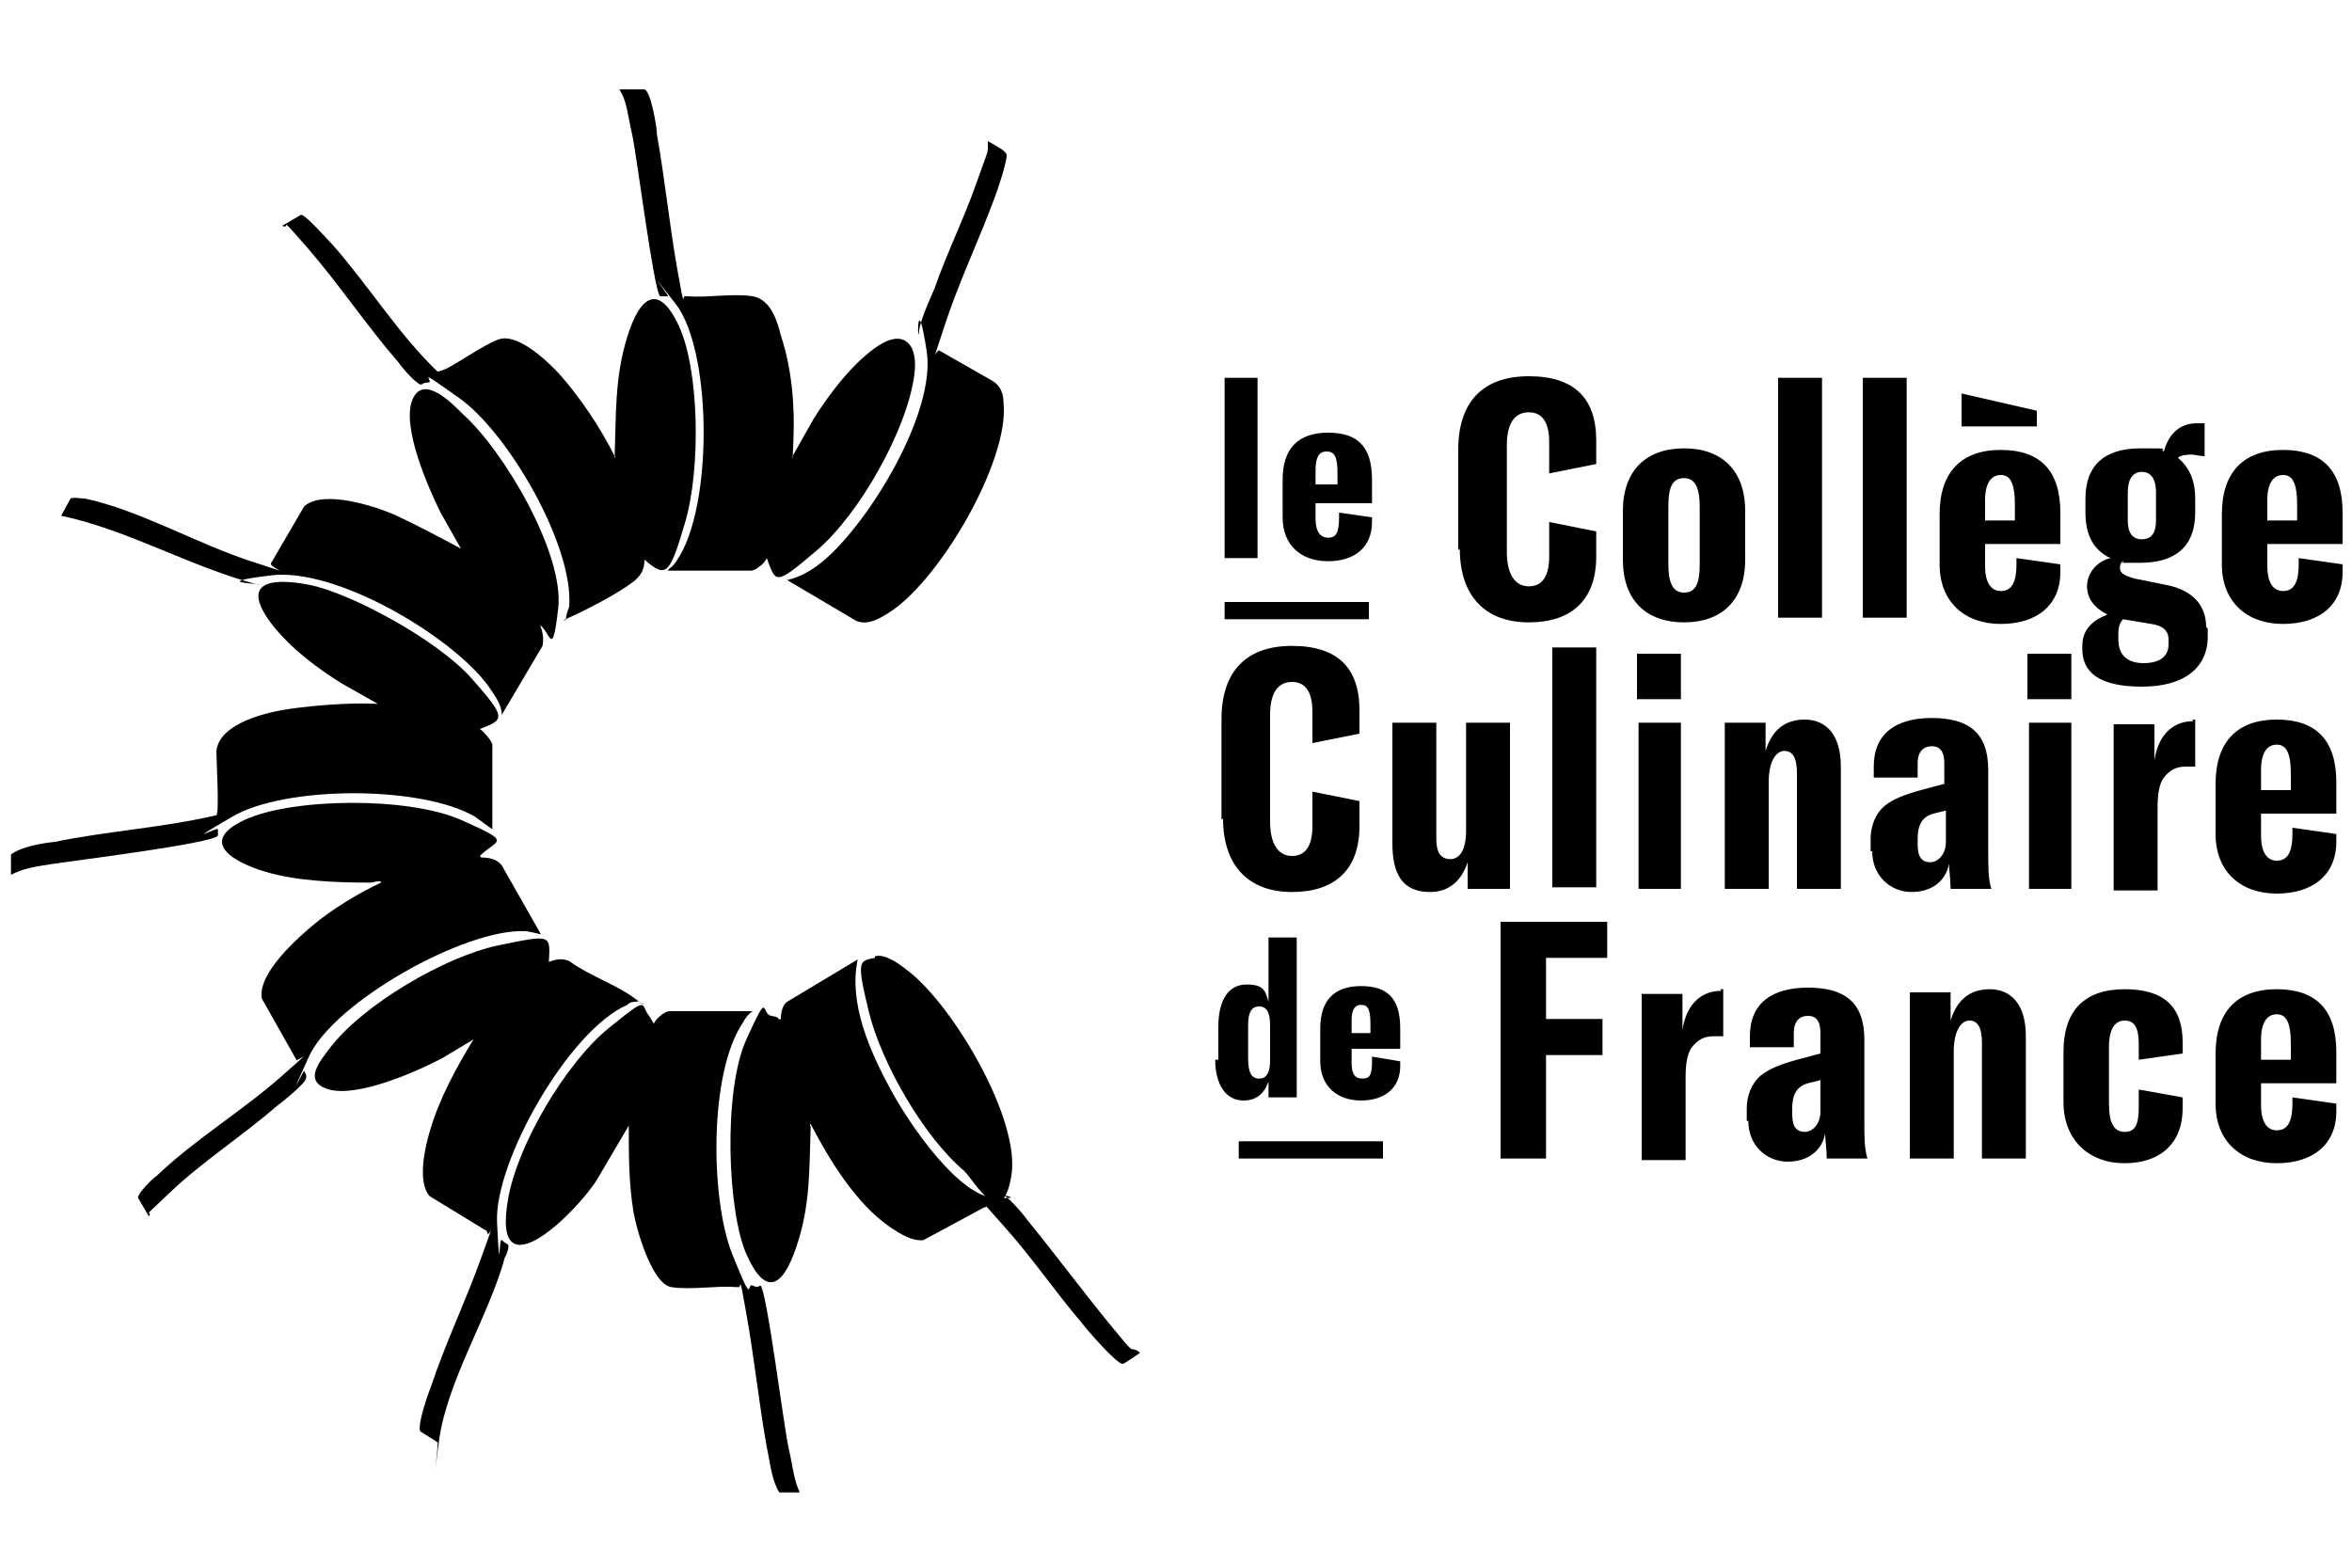 <?xml version="1.0" encoding="UTF-8"?> <svg xmlns="http://www.w3.org/2000/svg" id="Calque_1" version="1.1" viewBox="0 0 150 100"><g><rect x="78.1" y="24.1" width="2.1" height="11.5"></rect><path d="M83.9,32v1.1c0,.8.3,1.2.8,1.2s.7-.3.7-1.3v-.3l2.1.3v.3c0,1.6-1.1,2.5-2.8,2.5s-2.9-1-2.9-2.8v-2.4c0-2,1-3,2.9-3s2.8.9,2.8,3v1.5h-3.6ZM83.9,29.9v1h1.4v-.7c0-1.1-.2-1.4-.7-1.4s-.7.4-.7,1.2"></path><path d="M93,35.1v-6.4c0-3.1,1.6-4.7,4.5-4.7s4.3,1.4,4.3,4.1v1.5l-3,.6v-2c0-1.2-.4-1.9-1.3-1.9s-1.4.7-1.4,2.1v6.8c0,1.4.5,2.2,1.4,2.2s1.3-.7,1.3-1.9v-2.2l3,.6v1.6c0,2.8-1.6,4.2-4.3,4.2s-4.4-1.6-4.4-4.7"></path><path d="M103.5,35.7v-3.1c0-2.6,1.5-4,3.9-4s3.9,1.4,3.9,4v3.1c0,2.6-1.5,4-3.9,4s-3.9-1.4-3.9-4M108.4,36v-3.7c0-1.2-.3-1.8-1-1.8s-1,.5-1,1.8v3.7c0,1.2.3,1.8,1,1.8s1-.5,1-1.8"></path><rect x="113.4" y="24.1" width="2.8" height="15.3"></rect><rect x="118.8" y="24.1" width="2.8" height="15.3"></rect><path d="M126.6,34.6v1.5c0,1.1.4,1.6,1,1.6s1-.4,1-1.7v-.4l2.8.4v.5c0,2.1-1.5,3.3-3.8,3.3s-3.9-1.4-3.9-3.8v-3.2c0-2.7,1.4-4.1,3.9-4.1s3.8,1.3,3.8,4v2h-4.8ZM126.6,31.9v1.3h1.9v-1c0-1.4-.3-1.9-.9-1.9s-1,.5-1,1.6"></path><path d="M140.8,40.1v.5c0,2-1.5,3.2-4.2,3.2s-3.8-.9-3.8-2.4v-.2c0-1,.6-1.6,1.6-2-.8-.4-1.3-1-1.3-1.8s.6-1.6,1.5-1.8c-1.1-.5-1.6-1.5-1.6-2.9v-.9c0-2.1,1.2-3.2,3.5-3.2s1.1,0,1.5.2c.3-1.1,1-1.8,2.1-1.8s.3,0,.5,0v2.1c-.3,0-.6-.1-.8-.1s-.7,0-.9.2c.7.6,1.1,1.4,1.1,2.6v.9c0,2.1-1.2,3.2-3.5,3.2s-.8,0-1.1-.1c-.1,0-.2.2-.2.4,0,.4.3.5.9.7l2,.4c1.6.3,2.6,1.2,2.6,2.7M138.3,40.8c0-.6-.4-.9-1.1-1l-1.8-.3c-.2.2-.3.5-.3.9v.4c0,1,.6,1.5,1.6,1.5s1.6-.4,1.6-1.2v-.3ZM135.7,33.2c0,.8.3,1.2.9,1.2s.9-.4.9-1.2v-1.8c0-.8-.3-1.3-.9-1.3s-.9.5-.9,1.3v1.8Z"></path><path d="M144.6,34.6v1.5c0,1.1.4,1.6,1,1.6s1-.4,1-1.7v-.4l2.8.4v.5c0,2.1-1.5,3.3-3.8,3.3s-3.9-1.4-3.9-3.8v-3.2c0-2.7,1.4-4.1,3.9-4.1s3.8,1.3,3.8,4v2h-4.8ZM144.6,31.9v1.3h1.9v-1c0-1.4-.3-1.9-.9-1.9s-1,.5-1,1.6"></path><path d="M77.9,52.3v-6.4c0-3.1,1.6-4.7,4.5-4.7s4.3,1.4,4.3,4.1v1.5l-3,.6v-2c0-1.2-.4-1.9-1.3-1.9s-1.4.7-1.4,2.1v6.8c0,1.4.5,2.2,1.4,2.2s1.3-.7,1.3-1.9v-2.2l3,.6v1.6c0,2.8-1.6,4.2-4.3,4.2s-4.4-1.6-4.4-4.7"></path><path d="M88.8,53.8v-7.7h2.8v7.4c0,.9.3,1.3.9,1.3s1-.6,1-1.8v-6.9h2.8v10.6h-2.7v-1.7c-.4,1.2-1.2,1.9-2.4,1.9-1.8,0-2.4-1.2-2.4-3.1"></path><rect x="99" y="41.3" width="2.8" height="15.3"></rect><path d="M104.4,41.7h2.8v2.9h-2.8v-2.9ZM104.5,46.1h2.7v10.6h-2.7v-10.6Z"></path><path d="M109.9,46.1h2.7v1.8c.4-1.3,1.2-2,2.5-2s2.3.9,2.3,3v7.8h-2.8v-7.4c0-1-.3-1.4-.8-1.4s-1,.6-1,2v6.8h-2.8v-10.6Z"></path><path d="M119.3,54.3v-.8c0-.8.3-1.6.9-2.1.5-.4,1.2-.7,2.3-1l1.5-.4v-1.3c0-.8-.3-1.1-.8-1.1s-.9.3-.9,1.1v.9h-2.8v-.7c0-2.1,1.4-3.1,3.7-3.1s3.6.9,3.6,3.3v5.2c0,1,0,1.8.2,2.4h-2.6c0-.6-.1-1.2-.1-1.6-.2,1.1-1.1,1.8-2.4,1.8s-2.5-1-2.5-2.6M124.1,53.7v-2l-.8.2c-.7.2-1,.7-1,1.6v.4c0,.8.3,1.1.8,1.1s1-.5,1-1.3"></path><path d="M129.3,41.7h2.8v2.9h-2.8v-2.9ZM129.4,46.1h2.7v10.6h-2.7v-10.6Z"></path><path d="M139.8,45.9c0,0,.1,0,.2,0v3c-.2,0-.4,0-.6,0-.6,0-1,.2-1.4.7-.3.4-.4,1.1-.4,1.9v5.3h-2.8v-10.6h2.6v2.3c.2-1.4,1-2.5,2.5-2.5"></path><path d="M144.2,51.8v1.5c0,1.1.4,1.6,1,1.6s1-.4,1-1.7v-.4l2.8.4v.5c0,2.1-1.5,3.3-3.8,3.3s-3.9-1.4-3.9-3.8v-3.2c0-2.7,1.4-4.1,3.9-4.1s3.8,1.3,3.8,4v2h-4.8ZM144.2,49.1v1.3h1.9v-1c0-1.4-.3-1.9-.9-1.9s-1,.5-1,1.6"></path><path d="M77.7,67.6v-2.1c0-1.8.7-2.7,1.8-2.7s1.2.4,1.4,1.1v-4.1h1.8v10.2h-1.8v-1c-.3.8-.8,1.2-1.6,1.2-1.1,0-1.8-1-1.8-2.6M81,67.6v-2.2c0-.8-.2-1.2-.7-1.2s-.7.4-.7,1.2v2.1c0,.9.2,1.3.7,1.3s.7-.4.7-1.2"></path><path d="M86.2,66.8v1c0,.7.2,1,.7,1s.6-.3.6-1.1v-.3l1.8.3v.3c0,1.4-1,2.2-2.5,2.2s-2.6-.9-2.6-2.5v-2.1c0-1.8.9-2.7,2.6-2.7s2.5.8,2.5,2.7v1.3h-3.2ZM86.2,65v.9h1.2v-.6c0-1-.2-1.2-.6-1.2s-.6.3-.6,1"></path><polygon points="98.6 61.1 98.6 65 102.2 65 102.2 67.3 98.6 67.3 98.6 73.9 95.7 73.9 95.7 58.8 102.5 58.8 102.5 61.1 98.6 61.1"></polygon><path d="M109.7,63.1c0,0,.1,0,.2,0v3c-.2,0-.4,0-.6,0-.6,0-1,.2-1.4.7-.3.4-.4,1.1-.4,1.9v5.3h-2.8v-10.6h2.6v2.3c.2-1.4,1-2.5,2.5-2.5"></path><path d="M111.4,71.5v-.8c0-.8.3-1.6.9-2.1.5-.4,1.2-.7,2.3-1l1.5-.4v-1.3c0-.8-.3-1.1-.8-1.1s-.9.3-.9,1.1v.9h-2.8v-.7c0-2.1,1.4-3.1,3.7-3.1s3.6.9,3.6,3.3v5.2c0,1,0,1.8.2,2.4h-2.6c0-.6-.1-1.2-.1-1.6-.2,1.1-1.1,1.8-2.4,1.8s-2.5-1-2.5-2.6M116.1,70.9v-2l-.8.2c-.7.2-1,.7-1,1.6v.4c0,.8.3,1.1.8,1.1s1-.5,1-1.3"></path><path d="M121.7,63.3h2.7v1.8c.4-1.3,1.2-2,2.5-2s2.3.9,2.3,3v7.8h-2.8v-7.4c0-1-.3-1.4-.8-1.4s-1,.6-1,2v6.8h-2.8v-10.6Z"></path><path d="M131.6,70.2v-3.1c0-2.7,1.4-4,3.9-4s3.7,1.1,3.7,3.4v.7l-2.8.4v-1c0-1.1-.3-1.5-.9-1.5s-1,.5-1,1.7v3.6c0,1.2.3,1.8,1,1.8s.9-.5.9-1.6v-1.1l2.8.5v.7c0,2.2-1.4,3.5-3.7,3.5s-3.9-1.5-3.9-3.9"></path><path d="M144.2,69v1.5c0,1.1.4,1.6,1,1.6s1-.4,1-1.7v-.4l2.8.4v.5c0,2.1-1.5,3.3-3.8,3.3s-3.9-1.4-3.9-3.8v-3.2c0-2.7,1.4-4.1,3.9-4.1s3.8,1.3,3.8,4v2h-4.8ZM144.2,66.3v1.3h1.9v-1c0-1.4-.3-1.9-.9-1.9s-1,.5-1,1.6"></path><rect x="79" y="72.8" width="9.2" height="1.1"></rect><rect x="78.1" y="38.4" width="9.2" height="1.1"></rect><polygon points="129.9 27.2 125.1 27.2 125.1 25.1 129.9 26.2 129.9 27.2"></polygon></g><g><path d="M49.7,95.2c-.5-.8-.6-2-.8-2.9-.5-2.8-.8-5.7-1.3-8.5s-.3-1.6-.5-1.7c0,0-.1,0-.2,0-1.2-.1-2.9.2-4.1,0s-2.2-3.6-2.4-4.8c-.3-1.8-.3-3.6-.3-5.5l-2,3.4c-1.2,2-6.8,7.6-5.7,1.3.6-3.5,3.7-8.7,6.4-10.9s2-1.5,2.6-.8l.3.5c.1-.3.7-.8,1-.8h5.3c-.3.2-.5.5-.6.7-2.2,3.2-2.1,11.3-.7,14.8s.9,1.8,1.3,2,.4,0,.5,0c.4.3,1.5,9.1,1.8,10.4s.3,1.9.7,2.8h-1.3Z"></path><path d="M30.7,54.7c.5,0,1,.1,1.3.5l2.5,4.4s-.8-.2-1-.2c-3.8-.2-12.2,4.5-13.8,8s-.3.8-.3.9.3.3,0,.7-1.4,1.3-1.8,1.6c-2.2,1.9-4.7,3.5-6.8,5.5s-1,.9-1.3,1.5l-.7-1.2c0-.3.9-1.2,1.2-1.4,2.4-2.3,5.4-4.1,7.9-6.3s1-.9,1-1.1l-2.2-3.9c-.3-1.6,2.3-3.9,3.4-4.8s2.7-1.9,4.2-2.6c0-.2-.5,0-.7,0-2.2,0-4.7-.1-6.7-.7s-4.3-1.9-1.3-3.3,10.4-1.5,13.8,0,2.3,1.2,1.2,2.3Z"></path><path d="M34.9,61.4c.5-.2.9-.3,1.4-.1,1.2.9,3,1.5,4.2,2.4s.2,0,.1.2c-.2,0-.4,0-.6.2-3.7,1.6-8.5,10-8.3,13.9s.1.9.3,1.1.3.2.4.3-.1.7-.2.8c-1,3.7-3.7,7.9-4.2,11.7s0,.1-.1.1l-1.1-.7c-.2-.4.5-2.4.7-2.9.9-2.7,2.2-5.4,3.2-8.2s.5-1.3.4-1.5,0-.2-.1-.2l-3.6-2.2c-.8-.9-.3-3.1,0-4.1.6-2.1,1.7-4.1,2.8-5.9l-2,1.2c-1.7.9-5.4,2.5-7.2,2s-.5-1.9,0-2.6c2.1-2.8,7.4-5.9,10.8-6.6s3.3-.7,3.2,1.1Z"></path><path d="M31.4,52.9l-1.1-.8c-3.4-2-12.1-2-15.5,0s-.9.6-.9.8,0,.4,0,.4c-.3.5-9.2,1.6-10.5,1.8s-1.9.3-2.7.7v-1.3c.7-.5,1.9-.7,2.8-.8,3.4-.7,6.9-.9,10.3-1.7.2-.1,0-3.5,0-4.1.2-1.8,3.3-2.5,4.8-2.7s3.7-.4,5.5-.3l-2.3-1.3c-1.6-1-3.2-2.2-4.4-3.7-2.1-2.7-.3-3.1,2.3-2.6s8.2,3.5,10.4,6,2.1,2.6.5,3.2c.2.1.8.8.8,1v5.2Z"></path><path d="M39.2,29.2c.1,0,0-.1,0-.2.1-2.6,0-4.9.8-7.5s2-3.5,3.3-.7,1.4,9.1.4,12.5-1.2,3.6-2.6,2.4c0,.6-.2,1-.7,1.4-.9.7-2.8,1.7-3.9,2.2s-.2.2-.4.2c0-.3.1-.5.2-.8.3-3.9-3.9-11.1-7-13.3s-1.5-1-2-1-.3.3-.7,0-1-1-1.2-1.3c-2-2.3-3.8-5-5.8-7.3s-1-1.1-1.6-1.4l1.2-.7c.3,0,1.7,1.6,2,1.9,2.3,2.6,4.2,5.7,6.7,8.1.1,0,.4-.1.6-.2.8-.4,2.8-1.8,3.5-1.9,1.2-.2,3,1.5,3.8,2.4,1.3,1.5,2.5,3.3,3.4,5.1Z"></path><path d="M34.4,39.8c.2.4.3.9.2,1.4l-2.6,4.4c0-.7-.5-1.3-.9-1.9-2.4-3.2-9.7-7.5-13.8-7s-.6.5-.8.6c-4.3-1.1-8.3-3.5-12.6-4.4l.6-1.1c.2-.1.6,0,.9,0,3.4.7,7.2,2.9,10.6,4s1,.4,1.3.1l2.1-3.6c1.2-1.1,4.6,0,5.9.6s2.8,1.4,4.1,2.1l-1.3-2.3c-.8-1.6-2.5-5.5-1.8-7.2s2.6.3,3.2.9c2.6,2.3,6.5,8.9,6.1,12.4s-.5,1.3-1.3,1Z"></path><path d="M72.7,86.3c0,0-1,.7-1.1.7-.4,0-2.3-2.2-2.6-2.6-1.7-2-3.2-4.2-4.9-6.1s-1-1.2-1.3-1.3l-3.9,2.1c-.7.1-1.5-.4-2.1-.8-2.2-1.5-3.9-4.3-5.1-6.6-.1,0,0,.1,0,.2-.1,2.7,0,4.9-.9,7.6s-2,3.2-3.2.5-1.5-10.4,0-13.7.9-1.6,1.6-1.5.3.3.6.2c0-.4.1-.9.4-1.1l4.5-2.7c-.6,2.8.8,5.9,2.1,8.3s4.4,6.8,6.6,6.9.3-.2.5-.2c.3,0,1.4,1.3,1.6,1.6,1.8,2.2,3.5,4.5,5.3,6.7s1.1,1.3,1.8,1.7Z"></path><path d="M41.1,5.7c.4.1.8,2.4.8,2.9.5,2.8.8,5.8,1.3,8.6s.3,1.6.5,1.7c0,0,.1,0,.2,0,1.2.1,2.9-.2,4.1,0s1.6,1.7,1.8,2.5c.7,2.1.9,4.5.8,6.7s0,.6,0,.9l1.3-2.3c1-1.6,2.6-3.7,4.2-4.7s2.5,0,2.2,2c-.5,3.5-3.5,8.8-6.2,11.1s-2.6,2.1-3.2.5c-.1.3-.7.8-1,.8h-5.3c0-.1.2-.2.3-.3,2.6-3,2.6-13.6.2-16.7s-.4-.5-.5-.5c-.2,0-.4,0-.5,0-.4-.3-1.5-9.1-1.8-10.4s-.3-2-.8-2.8h1.4Z"></path><path d="M59.8,22.3l3.5,2c.5.3.7.8.7,1.4.4,3.7-4.2,11.6-7.5,13.5-.5.3-1.2.7-1.9.4l-4.4-2.6c.9-.2,1.7-.7,2.4-1.3,2.9-2.5,7.1-9.4,6.5-13.3s-.6-.7-.5-1.1c0-.7.7-2.2,1-2.9.8-2.3,1.9-4.5,2.7-6.8s.7-1.7.7-2.6c.3.2,1.2.6,1.2.9,0,.5-.6,2.3-.8,2.8-1,2.7-2.3,5.4-3.2,8.2s-.5,1.3-.3,1.5Z"></path><path d="M55.8,61c.7-.2,1.7.6,2.2,1,2.8,2.2,7.1,9.4,6.5,13s-2.3.4-3-.3c-2.6-2.2-5.3-6.9-6.1-10.2s-.6-3.2.4-3.4Z"></path></g></svg> 
